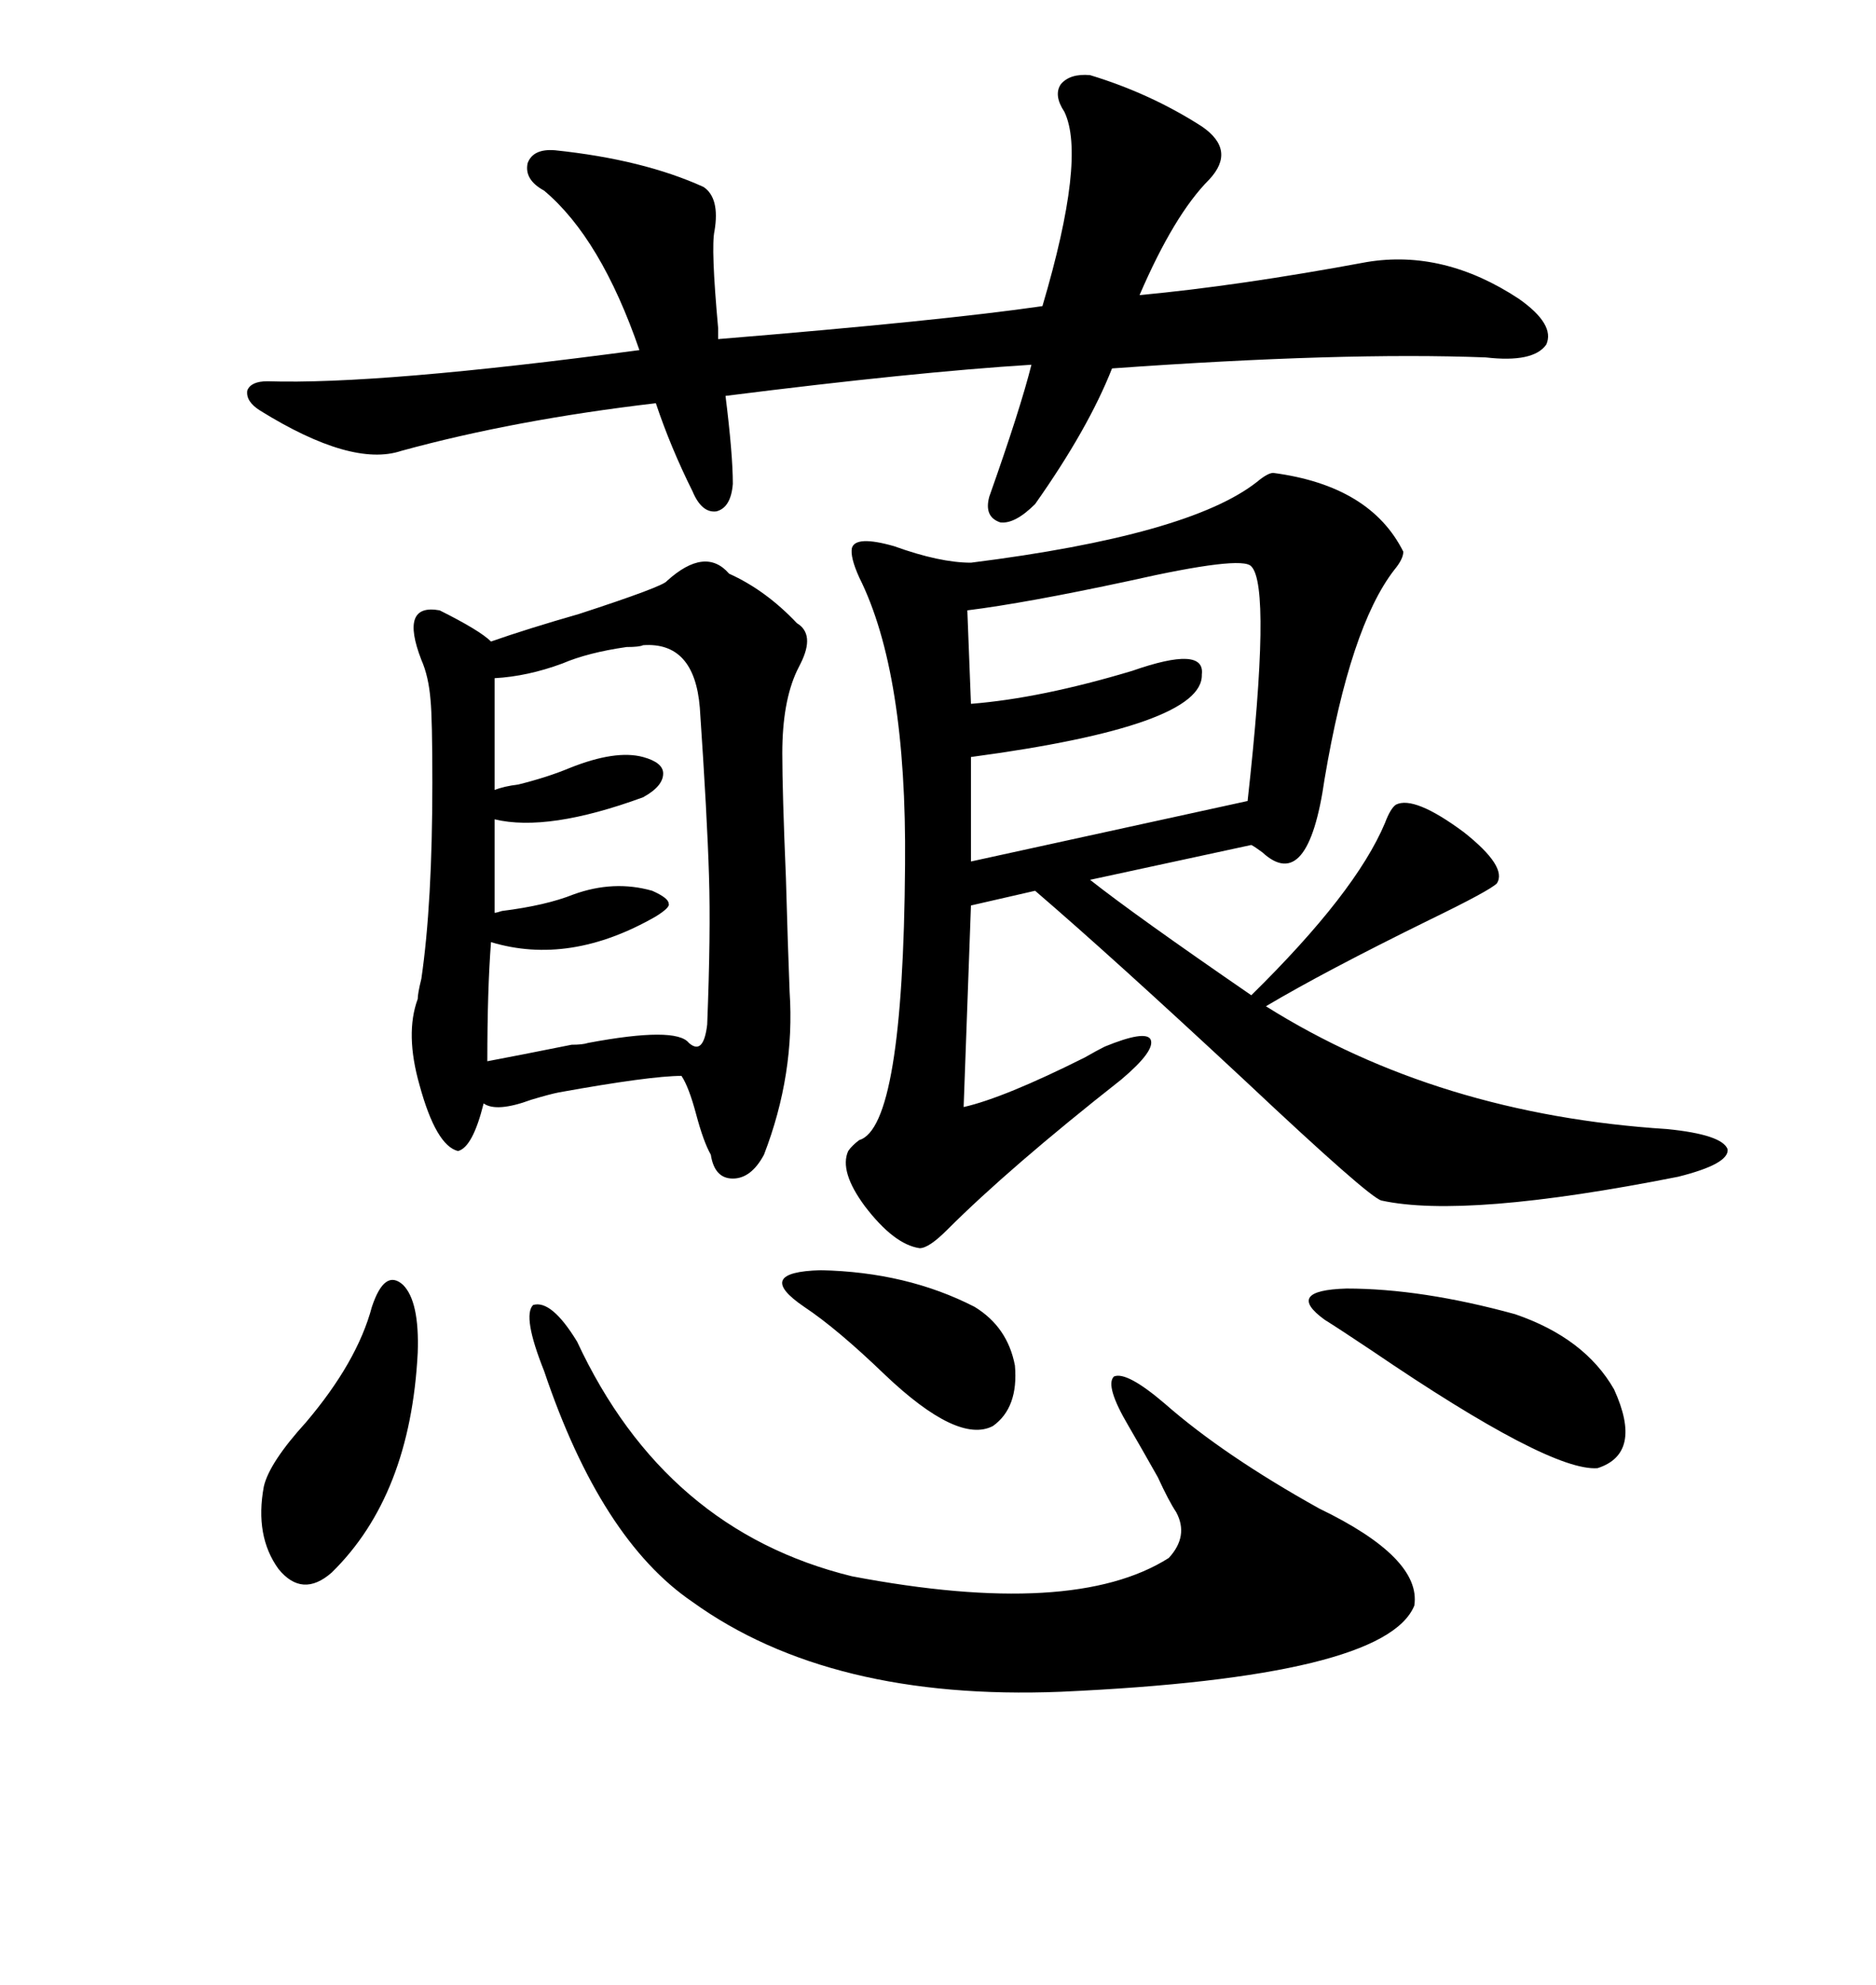 <svg xmlns="http://www.w3.org/2000/svg" xmlns:xlink="http://www.w3.org/1999/xlink" width="300" height="317.285"><path d="M203.61 75.59L203.61 75.59Q219.14 77.64 224.41 88.18L224.41 88.18Q224.41 89.36 222.95 91.11L222.95 91.11Q215.92 100.20 211.82 124.51L211.82 124.51Q209.18 142.97 201.86 136.23L201.86 136.23Q200.68 135.35 200.10 135.06L200.10 135.06L174.32 140.63Q181.35 146.19 200.10 159.08L200.10 159.08Q216.80 142.68 221.48 131.54L221.48 131.54Q222.36 129.20 223.24 128.61L223.24 128.61Q226.17 127.15 234.08 133.01L234.08 133.01Q241.11 138.57 239.36 141.21L239.36 141.21Q238.18 142.38 228.52 147.07L228.52 147.07Q211.82 155.27 202.44 160.84L202.44 160.84Q229.98 178.13 266.60 180.47L266.60 180.47Q275.39 181.35 276.27 183.69L276.27 183.69Q276.56 186.04 268.36 188.09L268.36 188.09Q234.38 194.82 220.90 191.89L220.90 191.89Q218.85 191.31 199.22 172.85L199.22 172.85Q177.83 152.93 165.53 142.38L165.53 142.38L155.27 144.73L154.10 176.95Q160.55 175.49 173.44 169.04L173.44 169.04Q175.49 167.87 176.66 167.29L176.66 167.29Q183.11 164.65 183.98 166.11L183.98 166.11Q184.86 167.87 179.30 172.56L179.30 172.56Q161.43 186.62 151.46 196.58L151.46 196.58Q148.54 199.51 147.07 199.51L147.07 199.51Q142.97 198.93 138.28 192.77L138.28 192.77Q134.18 187.21 135.64 183.98L135.64 183.98Q136.23 183.11 137.40 182.23L137.40 182.23Q144.43 180.18 144.73 138.28L144.73 138.28Q145.02 107.52 137.40 92.29L137.40 92.29Q135.94 89.06 136.23 87.60L136.23 87.60Q136.82 85.55 142.97 87.30L142.97 87.30Q150.29 89.94 155.27 89.94L155.27 89.94Q190.14 85.55 200.98 77.05L200.98 77.05Q202.73 75.59 203.61 75.59ZM106.64 92.87L106.64 92.87Q112.79 87.30 116.60 91.70L116.60 91.70Q122.46 94.34 127.44 99.61L127.44 99.61Q130.37 101.37 128.03 106.05L128.03 106.05Q127.73 106.64 127.44 107.23L127.44 107.23Q125.10 112.21 125.10 120.41L125.10 120.41Q125.10 126.56 125.68 140.33L125.68 140.33Q125.98 151.17 126.27 158.50L126.27 158.50Q127.15 171.68 122.17 184.57L122.17 184.57Q120.12 188.38 117.19 188.38L117.19 188.38Q114.26 188.38 113.67 184.57L113.67 184.57Q112.50 182.52 111.33 178.13L111.33 178.13Q110.16 173.73 108.98 171.97L108.98 171.97Q104.00 171.97 89.36 174.61L89.36 174.61Q87.89 174.90 84.96 175.78L84.96 175.78Q79.39 177.83 77.34 176.37L77.34 176.37Q75.59 183.40 73.24 183.98L73.24 183.98Q69.73 183.11 67.09 173.44L67.09 173.44Q64.75 165.23 66.80 159.67L66.80 159.67Q66.80 158.79 67.38 156.45L67.38 156.45Q69.14 144.43 69.14 125.10L69.14 125.10Q69.14 114.84 68.85 111.91L68.85 111.91Q68.55 108.11 67.38 105.47L67.38 105.47Q63.87 96.39 70.31 97.56L70.31 97.56Q76.76 100.78 78.52 102.54L78.52 102.54Q84.38 100.49 92.58 98.14L92.58 98.14Q106.05 93.75 106.64 92.87ZM174.32 12.01L174.32 12.01Q183.98 14.94 192.19 20.21L192.19 20.21Q197.75 24.02 193.36 28.71L193.36 28.71Q187.79 34.28 182.23 47.17L182.23 47.17Q198.05 45.70 218.55 41.89L218.55 41.89Q230.86 39.84 242.87 47.75L242.87 47.75Q248.73 51.86 247.27 55.08L247.27 55.08Q245.21 58.01 237.60 57.13L237.60 57.13Q214.75 56.25 177.83 58.89L177.83 58.89Q174.02 68.55 165.53 80.57L165.53 80.57Q162.30 83.79 159.96 83.50L159.96 83.50Q157.32 82.62 158.20 79.39L158.20 79.39Q163.18 65.33 164.94 58.30L164.94 58.30Q146.19 59.47 116.02 63.28L116.02 63.28Q117.19 72.66 117.19 77.34L117.19 77.34Q116.89 81.15 114.55 81.74L114.55 81.74Q112.21 82.03 110.74 78.52L110.74 78.52Q107.23 71.48 104.88 64.45L104.88 64.45Q82.32 67.09 64.16 72.07L64.16 72.07Q56.25 74.71 41.60 65.63L41.60 65.63Q39.26 64.16 39.55 62.40L39.55 62.40Q40.14 60.94 42.77 60.94L42.77 60.94Q60.64 61.52 102.25 55.96L102.25 55.96Q96.09 38.09 87.01 30.47L87.01 30.47Q83.79 28.71 84.38 26.07L84.38 26.07Q85.25 23.73 88.77 24.02L88.77 24.02Q102.83 25.49 112.50 29.88L112.50 29.88Q115.14 31.64 114.26 36.91L114.26 36.91Q113.67 39.55 114.84 52.44L114.84 52.44Q114.84 53.61 114.84 54.20L114.84 54.20Q150.59 51.27 166.70 48.93L166.70 48.93Q173.73 25.20 170.21 17.87L170.21 17.87Q168.46 15.23 169.63 13.48L169.63 13.48Q171.09 11.72 174.32 12.01ZM87.01 219.14L87.01 219.14Q83.50 210.35 85.25 208.59L85.25 208.59Q88.18 207.71 92.29 214.45L92.29 214.45Q106.35 244.63 136.23 251.95L136.23 251.95Q171.68 258.69 186.91 249.02L186.91 249.02Q190.14 245.51 188.09 241.70L188.09 241.70Q186.91 239.94 185.16 236.13L185.16 236.13Q182.52 231.45 180.47 227.93L180.47 227.93Q176.66 221.48 178.13 220.02L178.13 220.02Q180.18 219.14 186.33 224.41L186.33 224.41Q195.70 232.62 210.94 241.11L210.94 241.11Q227.34 249.02 226.17 256.64L226.17 256.64Q221.48 268.07 169.63 270.41L169.63 270.41Q132.71 271.88 110.74 256.05L110.74 256.05Q96.09 246.09 87.01 219.14ZM102.83 103.13L102.83 103.13Q102.25 103.42 100.20 103.42L100.20 103.42Q94.04 104.30 89.94 106.05L89.94 106.05Q84.38 108.11 79.10 108.40L79.10 108.40L79.10 126.27Q80.57 125.68 82.91 125.39L82.91 125.39Q87.60 124.22 91.11 122.75L91.11 122.75Q98.44 119.82 102.83 121.00L102.83 121.00Q106.05 121.88 106.05 123.63L106.05 123.63Q106.05 125.68 102.83 127.44L102.83 127.44Q87.60 133.01 79.10 130.96L79.10 130.96L79.10 145.90Q79.39 145.90 80.27 145.61L80.27 145.61Q87.30 144.73 91.70 142.97L91.70 142.97Q98.14 140.63 104.30 142.38L104.30 142.38Q106.93 143.55 106.93 144.43L106.93 144.43Q107.23 145.02 104.88 146.48L104.88 146.48Q91.11 154.39 78.52 150.59L78.52 150.59Q77.93 158.20 77.93 169.63L77.93 169.63Q82.62 168.75 91.41 166.99L91.41 166.99Q93.16 166.99 94.04 166.70L94.04 166.70Q108.11 164.06 110.16 166.70L110.16 166.70Q112.50 168.75 113.09 163.77L113.09 163.77Q113.67 149.12 113.38 140.04L113.38 140.04Q113.09 130.37 111.91 113.09L111.91 113.09Q111.04 102.54 102.83 103.13ZM200.10 90.53L200.10 90.53Q198.63 88.77 180.47 92.87L180.47 92.87Q164.06 96.39 154.69 97.56L154.69 97.56L155.27 112.50Q166.41 111.62 181.05 107.23L181.05 107.23Q192.77 103.13 192.19 107.81L192.19 107.81Q192.48 116.02 155.27 121.00L155.27 121.00L155.27 137.70L199.51 128.03Q203.32 93.75 200.10 90.53ZM242.29 210.06L242.29 210.06Q253.42 213.87 258.11 222.07L258.11 222.07Q262.79 232.32 255.47 234.67L255.47 234.67Q247.85 235.25 219.43 215.92L219.43 215.92Q214.16 212.40 211.82 210.94L211.82 210.94Q205.37 206.25 215.33 205.96L215.33 205.96Q227.34 205.96 242.29 210.06ZM59.47 208.89L59.47 208.89Q61.52 202.73 64.45 205.37L64.45 205.37Q67.09 208.01 66.80 216.21L66.80 216.21Q65.63 239.06 53.03 251.37L53.03 251.37Q48.34 255.47 44.53 250.78L44.53 250.78Q40.72 245.51 42.19 237.60L42.19 237.60Q43.07 233.79 48.93 227.34L48.93 227.34Q57.13 217.68 59.47 208.89ZM128.61 208.89L128.61 208.89Q120.41 203.32 131.25 203.03L131.25 203.03Q145.02 203.32 155.86 208.89L155.86 208.89Q161.13 212.11 162.30 218.26L162.30 218.26Q162.89 225 158.79 227.93L158.79 227.93Q153.22 230.86 141.50 219.73L141.50 219.73Q133.89 212.40 128.61 208.89Z"/></svg>
